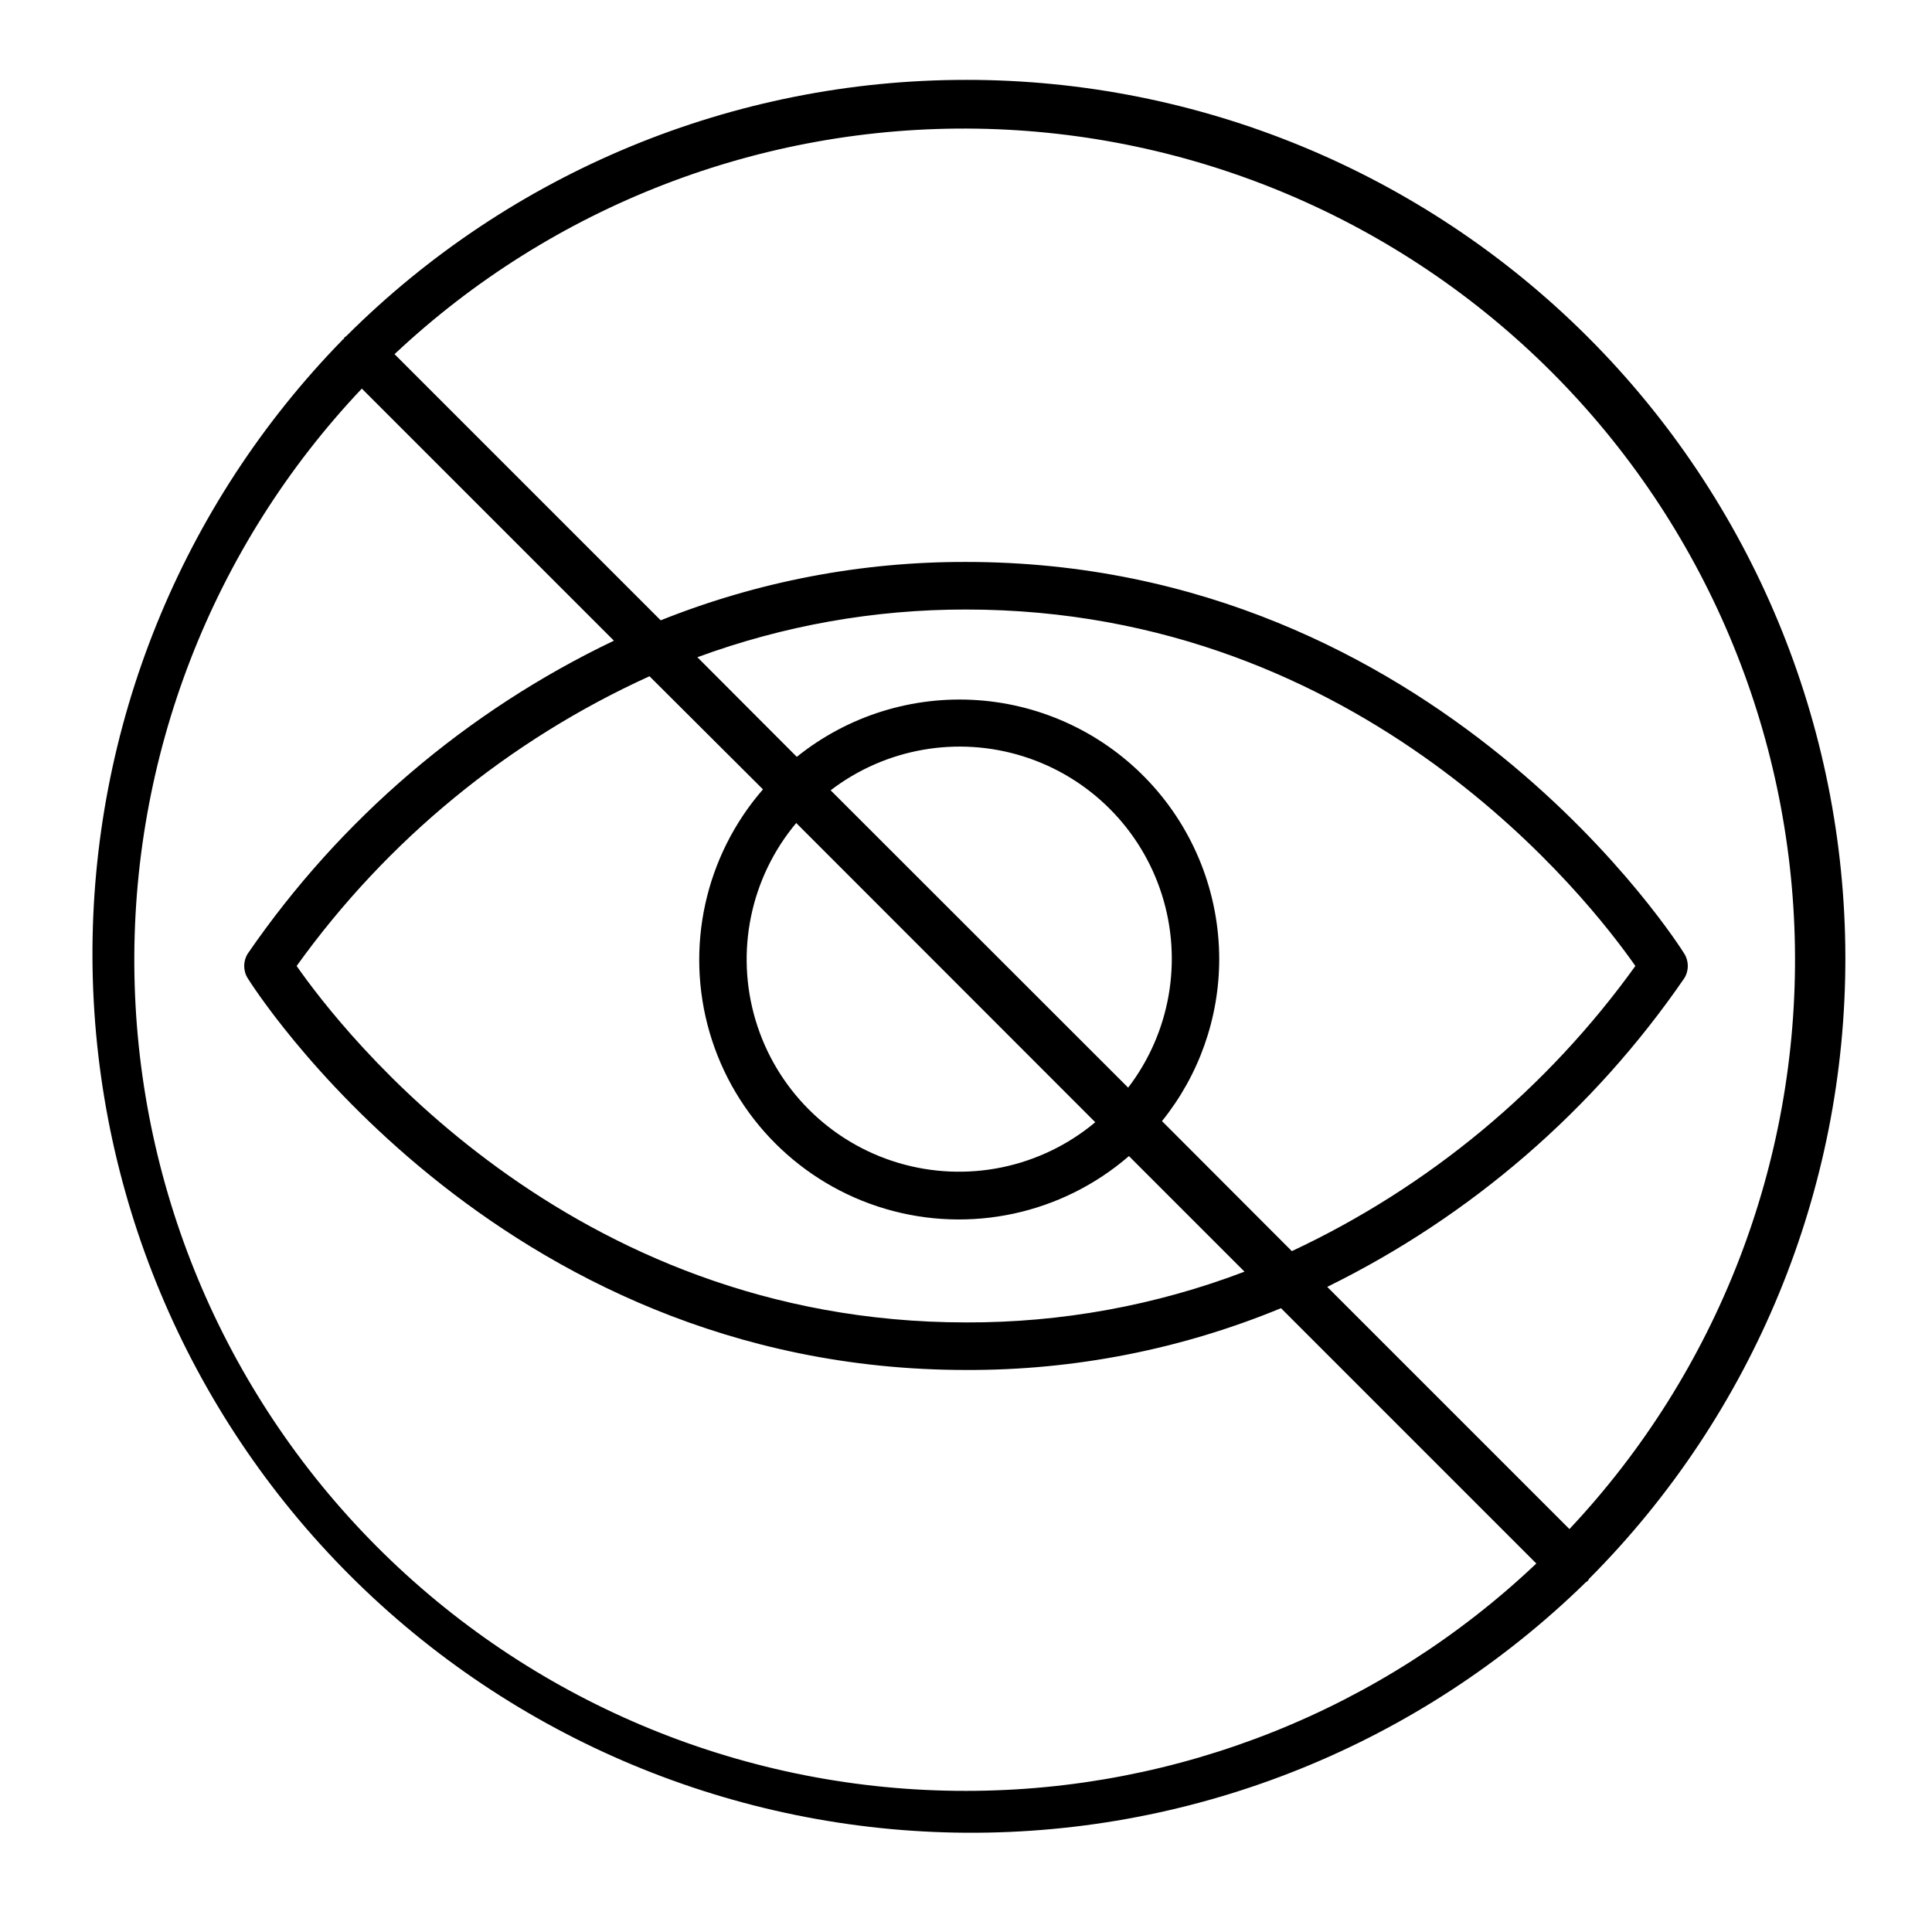 <?xml version="1.0" encoding="UTF-8"?>
<!-- Uploaded to: ICON Repo, www.iconrepo.com, Generator: ICON Repo Mixer Tools -->
<svg fill="#000000" width="800px" height="800px" version="1.1" viewBox="144 144 512 512" xmlns="http://www.w3.org/2000/svg">
 <path d="m400 165.17c-61.586-0.02-120.66 24.406-164.24 67.914l-0.504 0.352s0 0.352-0.352 0.504h-0.004c-42.875 43.84-66.73 102.82-66.395 164.14 0.34 61.316 24.848 120.03 68.203 163.39 43.355 43.363 102.07 67.879 163.39 68.227 61.316 0.348 120.3-23.5 164.15-66.371l0.504-0.352c0.145-0.164 0.262-0.352 0.352-0.555 43.582-43.723 68.02-102.96 67.938-164.7-0.082-61.738-24.676-120.91-68.375-164.52-43.699-43.605-102.93-68.078-164.66-68.031zm0 453.43c-57.73 0.051-113.17-22.57-154.39-62.996-41.215-40.422-64.91-95.414-65.98-153.14-1.07-57.719 20.57-113.55 60.258-155.48l66.805 66.805c-39.055 18.656-72.516 47.258-97.031 82.926-1.262 2.004-1.262 4.551 0 6.551 0.656 1.059 64.941 103.79 190.34 103.79 28.633 0.113 57.008-5.453 83.48-16.375l67.66 67.664c-40.805 38.699-94.902 60.266-151.14 60.254zm-35.871-265.16c14.551-11.141 33.617-14.496 51.098-8.98 17.477 5.512 31.172 19.199 36.695 36.672 5.527 17.477 2.188 36.547-8.949 51.105zm70.129 87.965c-14.516 12.145-34.16 16.176-52.285 10.738-18.129-5.441-32.305-19.629-37.734-37.758-5.43-18.129-1.383-37.77 10.77-52.277zm32.848-43.227c-0.008-17.391-6.598-34.133-18.445-46.863-11.852-12.73-28.078-20.5-45.426-21.75s-34.523 4.109-48.074 15.008l-26.348-26.398h-0.004c22.797-8.391 46.898-12.672 71.191-12.645 105.8 0 165.5 77.434 177.39 94.465-23.398 32.547-54.738 58.566-91.039 75.57l-34.41-34.461c9.805-12.16 15.152-27.305 15.164-42.926zm-120.91-44.988c-15.379 17.68-20.703 41.973-14.129 64.465 6.574 22.492 24.141 40.094 46.617 46.715 22.48 6.617 46.781 1.344 64.496-13.996l30.633 30.633h-0.004c-23.566 8.973-48.586 13.531-73.805 13.449-105.8 0-165.5-77.434-177.39-94.461 23.918-33.336 56.16-59.809 93.508-76.781zm213.92 196.23-64.387-64.387c38.035-18.684 70.617-46.844 94.613-81.77 1.262-2 1.262-4.547 0-6.551-0.656-1.059-64.941-103.79-190.34-103.79h0.004c-27.715-0.074-55.184 5.18-80.914 15.469l-70.535-70.535h0.004c41.703-39.207 97.035-60.641 154.27-59.758 57.234 0.883 111.88 24.012 152.36 64.488 40.473 40.477 63.602 95.121 64.484 152.36 0.883 57.234-20.547 112.57-59.758 154.27z"/>
</svg>